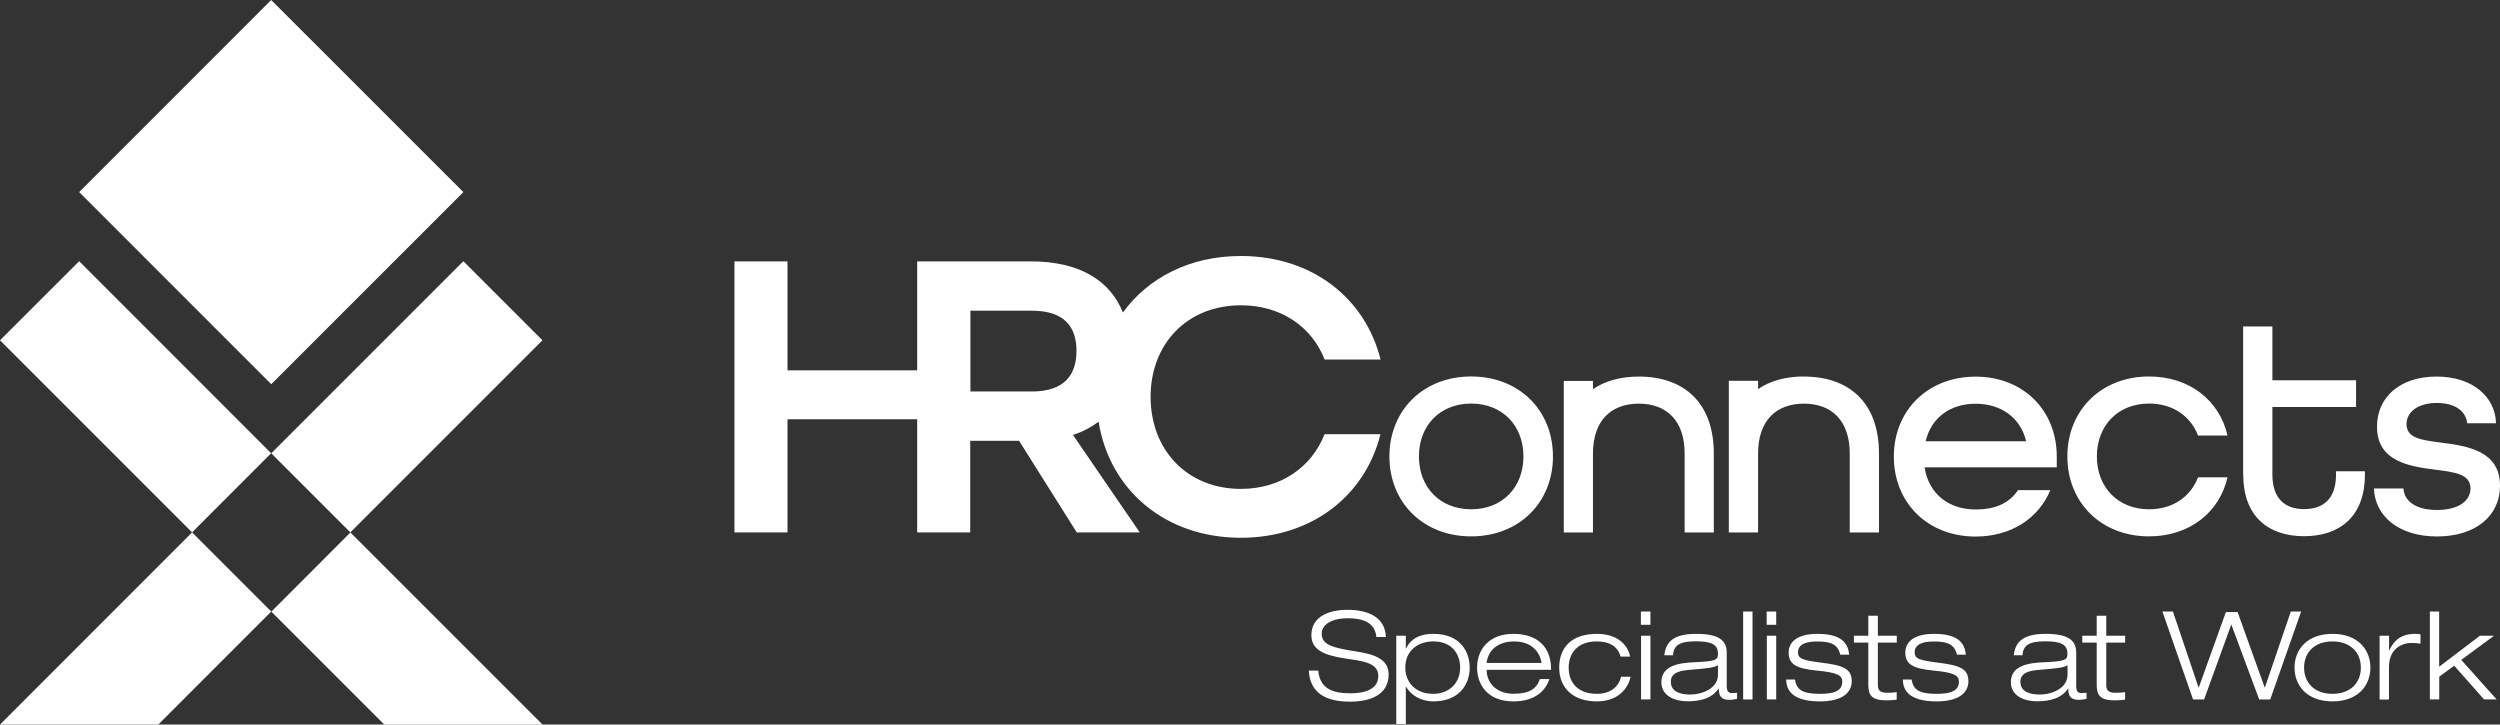 <svg xmlns="http://www.w3.org/2000/svg" id="Layer_2" data-name="Layer 2" viewBox="0 0 288 83.47"><rect x="0" y="0" width="288" height="83.47" fill="#333333" stroke="none"/><defs><style>      .cls-1 {        fill: #fff;      }    </style></defs><g id="Layer_1-2" data-name="Layer 1"><path class="cls-1" d="M158.56,73.39c-.16-1.72-1.61-2.17-3.31-2.17s-2.99.65-2.99,1.78c0,1.31,1.3,1.62,3.86,2.03,1.92.3,3.85.75,3.85,2.66,0,2.48-2.35,3.14-4.41,3.14-2.68,0-4.63-.87-4.79-3.58h1.09c.19,2.1,1.67,2.62,3.7,2.62,1.58,0,3.22-.42,3.22-2s-1.92-1.72-3.85-2.02c-2.53-.38-3.86-1.06-3.86-2.68,0-2.2,2.12-2.92,4.17-2.92,2.16,0,4.34.73,4.41,3.13h-1.09ZM160.85,73.24h1.1v1.47h.03c.28-.62,1.02-1.69,3.14-1.69,3.14,0,4.19,2.1,4.19,3.89,0,2.04-1.32,3.89-4.19,3.89-1.45,0-2.63-.76-3.14-1.69h-.03v4.31h-1.1v-10.18ZM165.12,79.93c1.73,0,3.09-1.16,3.09-3.02,0-1.47-.86-3.02-3.09-3.02-1.82,0-3.23,1.1-3.23,3.02,0,1.51.99,3.02,3.23,3.02ZM178.49,78.23c-.43,1.3-1.6,2.57-4.14,2.57-3.14,0-4.19-2.1-4.19-3.89,0-2.04,1.32-3.89,4.19-3.89,1.97,0,4.34.83,4.34,4.14h-7.43c0,1.52,1.14,2.76,3.09,2.76,1.84,0,2.65-.56,3.05-1.69h1.1ZM177.59,76.37c-.31-1.8-1.7-2.48-3.17-2.48s-2.93.68-3.17,2.48h6.33ZM187.85,77.95c-.19.96-1.11,2.85-3.89,2.85s-4.34-1.58-4.34-3.89,1.42-3.89,4.34-3.89c2.65,0,3.64,1.56,3.83,2.62h-1.1c-.34-1.25-1.38-1.75-2.74-1.75-2.19,0-3.24,1.33-3.24,3.02,0,1.82,1.15,3.02,3.24,3.02,1.61,0,2.52-.83,2.8-1.97h1.09ZM189.03,70.45h1.1v1.53h-1.1v-1.53ZM189.03,73.24h1.1v7.33s-1.08,0-1.08,0v-7.33ZM191.73,75.5c.16-1.54,1.04-2.48,3.67-2.48s3.52.76,3.52,2.17v3.83c0,.61.18.82.61.82.19,0,.39-.01.58-.03v.7c-.22.04-.56.11-.92.11-1.11,0-1.18-.72-1.18-1.3h-.03c-.34.48-1.08,1.47-3.6,1.47-1.32,0-2.99-.55-2.99-2.2,0-1.97,2.15-2.23,3.83-2.3,2.41-.11,2.69-.25,2.69-.97,0-1.07-.73-1.44-2.55-1.44s-2.56.42-2.63,1.61h-1.01ZM197.91,76.63c-.46.3-1.26.37-3.42.55-1.29.11-2.01.47-2.01,1.35,0,1.14,1.04,1.48,2.22,1.48,1.48,0,3.21-.76,3.21-2.27v-1.11ZM200.8,70.45h1.09v10.13s-1.08,0-1.08,0v-10.13ZM203.52,70.45h1.1v1.53h-1.1v-1.53ZM203.52,73.24h1.1v7.33s-1.08,0-1.08,0v-7.33ZM212,75.42c-.28-1.18-1.05-1.52-2.65-1.52-1.14,0-2.22.24-2.22,1.25,0,.75.53.92,2.86,1.21,2.35.3,3.33.69,3.33,2.11s-1.23,2.33-3.66,2.33-3.89-.76-3.89-2.52h1.01c.19,1.23.92,1.65,2.89,1.65,1.52,0,2.56-.3,2.56-1.4,0-.72-.55-1.06-2.94-1.28-2.4-.23-3.24-.76-3.24-2.06s1.08-2.17,3.31-2.17c2.49,0,3.54.86,3.66,2.4h-1.01ZM215.24,70.93h1.09v2.31h2.18v.79h-2.18v4.85c0,.63.21.93,1.09.93.53,0,.86-.04,1.08-.08v.87c-.41.06-.84.08-1.2.08-1.72,0-2.07-.63-2.07-1.82v-4.83h-1.66v-.79h1.66v-2.31ZM225.44,75.42c-.28-1.18-1.05-1.52-2.65-1.52-1.14,0-2.22.24-2.22,1.25,0,.75.53.92,2.86,1.21,2.35.3,3.33.69,3.33,2.11s-1.23,2.33-3.66,2.33-3.89-.76-3.89-2.52h1.01c.19,1.23.92,1.65,2.89,1.65,1.52,0,2.56-.3,2.56-1.4,0-.72-.55-1.06-2.94-1.28-2.4-.23-3.24-.76-3.24-2.06s1.08-2.17,3.31-2.17c2.49,0,3.54.86,3.66,2.4h-1.01ZM231.99,75.5c.16-1.54,1.04-2.48,3.67-2.48s3.52.76,3.52,2.17v3.83c0,.61.18.82.61.82.19,0,.39-.01.58-.03v.7c-.22.04-.56.11-.92.11-1.11,0-1.18-.72-1.18-1.3h-.03c-.34.48-1.08,1.47-3.6,1.47-1.32,0-2.99-.55-2.99-2.2,0-1.97,2.15-2.23,3.83-2.3,2.41-.11,2.69-.25,2.69-.97,0-1.07-.73-1.44-2.55-1.44s-2.56.42-2.63,1.61h-1.01ZM238.18,76.63c-.46.3-1.26.37-3.42.55-1.29.11-2.01.47-2.01,1.35,0,1.14,1.04,1.48,2.22,1.48,1.48,0,3.21-.76,3.21-2.27v-1.11ZM241.54,70.93h1.1v2.31h2.18v.79h-2.18v4.85c0,.63.21.93,1.09.93.53,0,.86-.04,1.08-.08v.87c-.41.06-.84.08-1.2.08-1.72,0-2.07-.63-2.07-1.82v-4.83h-1.66v-.79h1.66v-2.31ZM263.91,70.45h1.18l-3.56,10.13h-1.27l-3.2-8.6h-.03l-3.12,8.6h-1.27l-3.53-10.13h1.21l2.95,8.74h.03l3.12-8.68h1.35l3.12,8.68h.03l2.98-8.74ZM268.7,73.02c2.96,0,4.37,1.85,4.37,3.89s-1.41,3.89-4.37,3.89-4.37-1.85-4.37-3.89,1.41-3.89,4.37-3.89ZM268.7,79.93c2.07,0,3.27-1.27,3.27-3.02s-1.2-3.02-3.27-3.02-3.27,1.27-3.27,3.02,1.2,3.02,3.27,3.02ZM274.13,73.24h1.09v1.68h.03c.4-.86,1.12-1.9,2.94-1.9.31,0,.49.01.65.06v1.07c-.34-.06-.68-.08-1.01-.08-1.18,0-2.62.69-2.62,2.78v3.74s-1.08,0-1.08,0v-7.33ZM279.9,70.45h1.09v6.36l4.69-3.57h1.63l-3.77,2.78,4.07,4.55h-1.45l-3.43-3.88-1.73,1.26v2.62s-1.08,0-1.08,0v-10.13ZM258.41,54.69v-17.08s3.37,0,3.37,0v6.2s9.64,0,9.64,0v3.08s-9.64,0-9.64,0v7.79c0,2.76,1.45,3.97,3.65,3.97,2.2,0,3.68-1.17,3.68-3.97v-.39h3.33v.39c0,4.75-2.83,7.09-7.01,7.09s-7.01-2.34-7.01-7.09ZM273.48,56.27h3.4c.07,1.45,1.42,2.48,3.86,2.48,2.55,0,3.86-1.1,3.86-2.48,0-1.67-1.84-1.88-4.04-2.16-3.05-.39-6.73-.96-6.73-4.96,0-3.44,2.69-5.77,6.87-5.77,4.18,0,6.77,2.37,6.84,5.38h-3.33c-.11-1.35-1.35-2.34-3.47-2.34-2.23,0-3.51,1.06-3.51,2.44,0,1.67,1.84,1.84,4,2.13,3.05.39,6.77.96,6.77,4.96,0,3.54-2.87,5.85-7.26,5.85s-7.16-2.34-7.26-5.53ZM160.06,52.58c0-5.31,3.9-9.21,9.42-9.21,5.53,0,9.42,3.9,9.42,9.21s-3.9,9.21-9.42,9.21c-5.53,0-9.42-3.9-9.42-9.21ZM175.5,52.58c0-3.54-2.41-6.09-6.02-6.09-3.61,0-6.02,2.55-6.02,6.09,0,3.54,2.41,6.09,6.02,6.09,3.61,0,6.02-2.55,6.02-6.09ZM218.17,52.6c0-5.31,3.9-9.21,9.42-9.21s9.35,3.9,9.35,9.21v1.24h-15.23c.5,3.12,2.83,4.85,5.88,4.85,2.27,0,3.86-.71,4.89-2.23h3.72c-1.35,3.26-4.53,5.35-8.61,5.35-5.53,0-9.42-3.9-9.42-9.21ZM233.41,50.83c-.67-2.8-2.98-4.32-5.81-4.32-2.9,0-5.1,1.56-5.77,4.32h11.58ZM238.16,52.58c0-5.31,3.9-9.21,9.42-9.21,4.64,0,8.11,2.76,9.03,6.8h-3.4c-.85-2.23-2.9-3.68-5.63-3.68-3.61,0-6.02,2.55-6.02,6.09,0,3.54,2.41,6.09,6.02,6.09,2.73,0,4.78-1.45,5.63-3.68h3.4c-.92,4.04-4.39,6.8-9.03,6.8-5.53,0-9.42-3.9-9.42-9.21ZM188.79,43.38c-2.07,0-3.87.49-5.28,1.45v-.95s-3.36,0-3.36,0v17.46s3.36,0,3.36,0v-9.1c0-3.79,2.09-5.74,5.28-5.74,3.19,0,5.28,1.95,5.28,5.74v9.1s3.36,0,3.36,0v-9.1c0-5.88-3.47-8.86-8.64-8.86ZM207.81,43.37c-2.07,0-3.87.49-5.28,1.45v-.95s-3.37,0-3.37,0v17.47s3.37,0,3.37,0v-9.1c0-3.79,2.09-5.74,5.28-5.74s5.28,1.95,5.28,5.74v9.1s3.37,0,3.37,0v-9.1c0-5.88-3.47-8.86-8.64-8.86ZM62.5,83.47l-22.14-22.14,22.13-22.13-9.11-9.11-22.13,22.13,9.12,9.12-9.11,9.12,13.02,13.02h18.23ZM31.24,0L9.12,22.13l22.13,22.13,22.13-22.13L31.24,0ZM31.24,52.22L9.12,30.09,0,39.2l22.13,22.13L0,83.47h18.23l13.02-13.02-9.12-9.12,9.11-9.12ZM142.96,56.32c-6.21,0-10.41-4.49-10.41-10.6s4.2-10.55,10.41-10.55c4.63,0,8.16,2.48,9.64,6.25h6.44c-1.77-7.11-7.92-11.93-16.09-11.93-5.86,0-10.68,2.49-13.59,6.51-1.43-3.57-4.83-5.89-10.62-5.89h-13.08v12.55h-14.94v-12.55s-6.11,0-6.11,0v31.22h6.11v-13.03h14.94v13.03s6.11,0,6.11,0v-10.55h5.63l6.64,10.55h7.26l-7.69-11.22c1.12-.37,2.1-.89,2.95-1.53,1.25,7.86,7.67,13.37,16.38,13.37,8.16,0,14.32-4.82,16.09-11.93h-6.44c-1.48,3.77-5.01,6.3-9.64,6.3ZM118.85,45.1h-7.06v-9.31h7.06c3.87,0,5.16,1.96,5.16,4.63s-1.29,4.68-5.16,4.68Z"></path></g></svg>